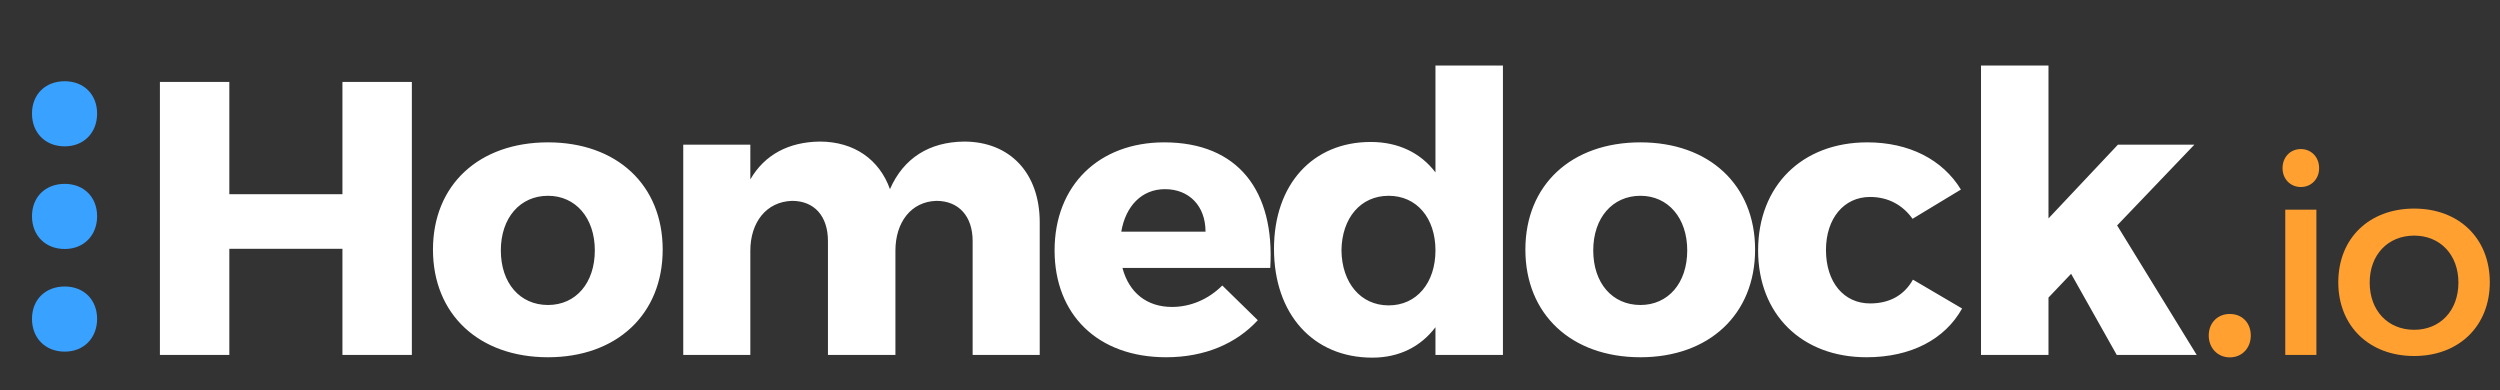 <svg width="641" height="100" viewBox="0 0 641 100" fill="none" xmlns="http://www.w3.org/2000/svg">
<rect x="0" y="0" width="641" height="100" fill="#333333" stroke="none"/>
<path d="M105.6 91V21H87.8V49.8H58.8V21H41V91H58.8V63.8H87.8V91H105.6ZM140.513 36.5C122.813 36.5 111.013 47.4 111.013 64C111.013 80.6 122.813 91.6 140.513 91.6C158.113 91.6 169.913 80.6 169.913 64C169.913 47.4 158.113 36.5 140.513 36.5ZM140.513 50.2C147.613 50.2 152.513 55.9 152.513 64.2C152.513 72.6 147.613 78.2 140.513 78.2C133.313 78.2 128.413 72.6 128.413 64.2C128.413 55.9 133.313 50.2 140.513 50.2ZM247.185 36.3C238.285 36.4 231.685 40.5 228.185 48.5C225.485 40.9 218.985 36.3 210.185 36.3C202.285 36.4 196.085 39.6 192.385 46V37.1H175.185V91H192.385V64.3C192.385 57 196.485 51.7 203.085 51.5C208.785 51.5 212.285 55.4 212.285 61.8V91H229.585V64.3C229.585 57 233.585 51.7 240.085 51.5C245.785 51.5 249.385 55.4 249.385 61.8V91H266.585V57C266.585 44.4 258.985 36.3 247.185 36.3ZM298.496 36.5C281.796 36.5 270.396 47.5 270.396 64.2C270.396 80.6 281.396 91.6 298.996 91.6C308.896 91.6 316.996 88.1 322.496 82.1L313.396 73.2C309.796 76.8 305.196 78.7 300.496 78.7C294.096 78.7 289.496 75.1 287.796 68.7H325.696C326.896 49 317.496 36.5 298.496 36.5ZM287.496 59.4C288.596 52.9 292.696 48.5 298.696 48.5C304.896 48.5 309.096 52.8 309.096 59.4H287.496ZM385.352 16.8H368.052V44.2C364.252 39.2 358.552 36.4 351.452 36.4C336.552 36.4 326.652 47.3 326.652 63.8C326.652 80.5 336.652 91.7 351.852 91.7C358.752 91.7 364.252 88.9 368.052 83.9V91H385.352V16.8ZM356.052 78.3C348.852 78.3 344.052 72.5 343.952 64.2C344.052 55.9 348.852 50.2 356.052 50.2C363.252 50.2 368.052 55.9 368.052 64.2C368.052 72.5 363.252 78.3 356.052 78.3ZM420.607 36.5C402.907 36.5 391.107 47.4 391.107 64C391.107 80.6 402.907 91.6 420.607 91.6C438.207 91.6 450.007 80.6 450.007 64C450.007 47.4 438.207 36.5 420.607 36.5ZM420.607 50.2C427.707 50.2 432.607 55.9 432.607 64.2C432.607 72.6 427.707 78.2 420.607 78.2C413.407 78.2 408.507 72.6 408.507 64.2C408.507 55.9 413.407 50.2 420.607 50.2ZM478.779 36.5C462.079 36.5 450.779 47.6 450.779 64.2C450.779 80.6 461.979 91.6 478.579 91.6C489.979 91.6 498.679 87 503.079 79.1L490.479 71.7C488.179 75.8 484.379 77.8 479.479 77.8C472.779 77.8 468.179 72.4 468.179 64.1C468.179 56 472.779 50.5 479.479 50.5C484.179 50.5 487.879 52.6 490.379 56.1L502.779 48.6C498.079 40.9 489.479 36.5 478.779 36.5ZM531.031 70.2L542.731 91H563.231L542.831 57.8L562.631 37.1H543.031L525.231 56V16.8H507.931V91H525.231V76.3L531.031 70.2Z" fill="white"/>
<path d="M571.71 80.5C568.63 80.5 566.32 82.74 566.32 86.03C566.32 89.25 568.63 91.63 571.71 91.63C574.86 91.63 577.1 89.25 577.1 86.03C577.1 82.74 574.86 80.5 571.71 80.5ZM589.934 38.22C587.274 38.22 585.244 40.25 585.244 43.12C585.244 45.92 587.274 47.95 589.934 47.95C592.594 47.95 594.624 45.92 594.624 43.12C594.624 40.25 592.594 38.22 589.934 38.22ZM593.924 91V53.76H585.944V91H593.924ZM618.997 53.48C607.447 53.48 599.537 61.11 599.537 72.38C599.537 83.58 607.447 91.28 618.997 91.28C630.477 91.28 638.387 83.58 638.387 72.38C638.387 61.11 630.477 53.48 618.997 53.48ZM618.997 60.41C625.647 60.41 630.337 65.31 630.337 72.45C630.337 79.66 625.647 84.56 618.997 84.56C612.277 84.56 607.587 79.66 607.587 72.45C607.587 65.31 612.277 60.41 618.997 60.41Z" fill="#FFA031"/>
<path d="M24.9 29.125C24.9 24.225 21.5 20.825 16.6 20.825C11.6 20.825 8.2 24.225 8.2 29.125C8.2 34.025 11.6 37.525 16.6 37.525C21.5 37.525 24.9 34.025 24.9 29.125ZM24.9 55.442C24.9 50.542 21.5 47.142 16.6 47.142C11.6 47.142 8.2 50.542 8.2 55.442C8.2 60.342 11.6 63.842 16.6 63.842C21.5 63.842 24.9 60.342 24.9 55.442ZM24.9 81.758C24.9 76.858 21.5 73.458 16.6 73.458C11.6 73.458 8.2 76.858 8.2 81.758C8.2 86.658 11.6 90.158 16.6 90.158C21.5 90.158 24.9 86.658 24.9 81.758Z" fill="#39A1FF"/>
</svg>
